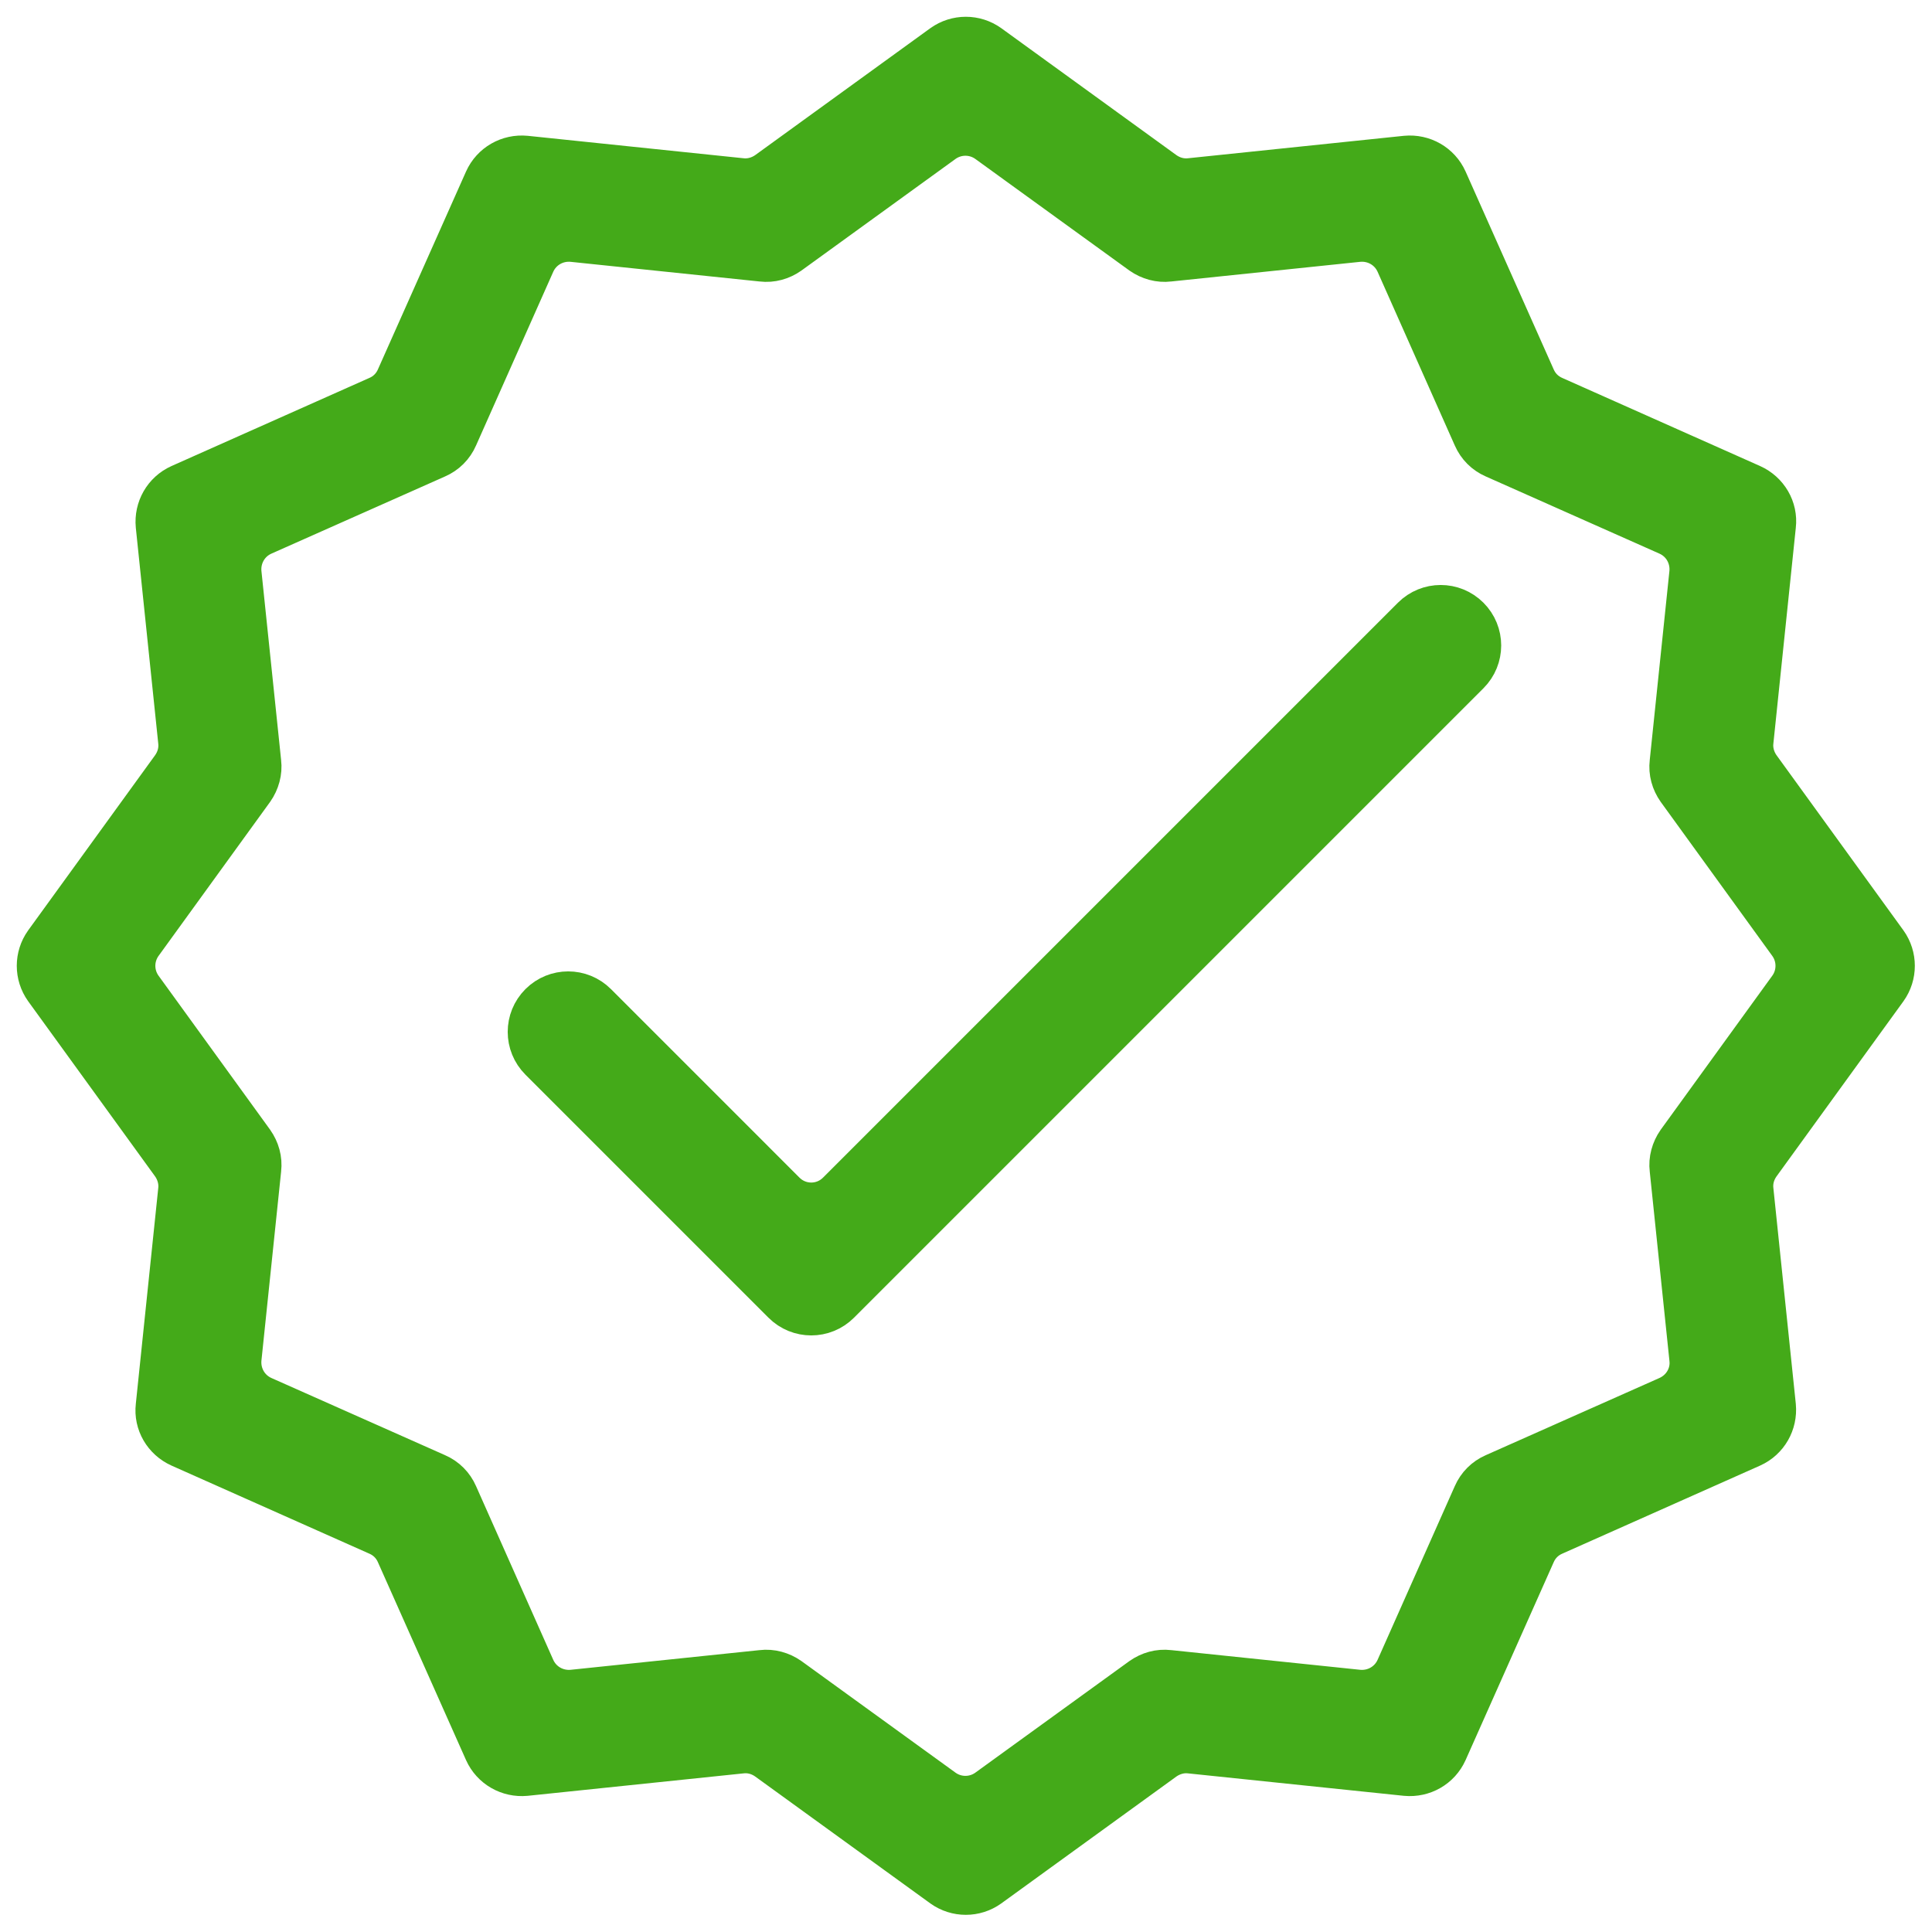 <?xml version="1.0" encoding="UTF-8"?>
<svg xmlns="http://www.w3.org/2000/svg" width="88" height="88" viewBox="0 0 88 88" fill="none">
  <path d="M79.781 33.757L80.802 23.936C80.89 23.179 80.467 22.458 79.763 22.141L70.752 18.128C70.347 17.952 70.03 17.635 69.854 17.23L65.842 8.219C65.525 7.515 64.803 7.11 64.046 7.181L54.226 8.202C53.786 8.254 53.363 8.131 53.011 7.885L45.021 2.094C44.405 1.654 43.578 1.654 42.962 2.094L34.971 7.885C34.619 8.131 34.179 8.254 33.757 8.202L23.936 7.181C23.179 7.11 22.458 7.515 22.141 8.219L18.128 17.23C17.952 17.635 17.635 17.952 17.23 18.128L8.219 22.141C7.515 22.458 7.11 23.179 7.181 23.936L8.202 33.757C8.254 34.197 8.131 34.619 7.885 34.971L2.094 42.962C1.654 43.578 1.654 44.405 2.094 45.021L7.885 53.011C8.131 53.363 8.254 53.803 8.202 54.226L7.181 64.046C7.093 64.803 7.515 65.525 8.219 65.842L17.23 69.854C17.635 70.03 17.952 70.347 18.128 70.752L22.141 79.763C22.458 80.467 23.179 80.872 23.936 80.802L33.757 79.781C34.197 79.728 34.619 79.851 34.971 80.098L42.962 85.888C43.578 86.328 44.405 86.328 45.021 85.888L53.011 80.098C53.363 79.851 53.803 79.728 54.226 79.781L64.046 80.802C64.803 80.872 65.525 80.467 65.842 79.763L69.854 70.752C70.03 70.347 70.347 70.03 70.752 69.854L79.763 65.842C80.467 65.525 80.872 64.803 80.802 64.046L79.781 54.226C79.728 53.786 79.851 53.363 80.098 53.011L85.888 45.021C86.328 44.405 86.328 43.578 85.888 42.962L80.098 34.971C79.851 34.619 79.728 34.179 79.781 33.757ZM75.997 63.677L68.077 67.197C67.672 67.373 67.355 67.69 67.179 68.094L63.659 76.014C63.342 76.718 62.621 77.123 61.864 77.053L53.24 76.155C52.8 76.102 52.378 76.226 52.026 76.472L45.003 81.558C44.387 81.998 43.56 81.998 42.944 81.558L35.922 76.472C35.57 76.226 35.13 76.102 34.707 76.155L26.083 77.053C25.326 77.123 24.605 76.718 24.288 76.014L20.768 68.094C20.592 67.69 20.275 67.373 19.87 67.197L11.95 63.677C11.246 63.36 10.842 62.638 10.912 61.882L11.81 53.258C11.862 52.818 11.739 52.395 11.493 52.043L6.406 45.021C5.966 44.405 5.966 43.578 6.406 42.962L11.493 35.939C11.739 35.587 11.862 35.147 11.81 34.725L10.912 26.101C10.842 25.344 11.246 24.622 11.95 24.306L19.87 20.786C20.275 20.61 20.592 20.293 20.768 19.888L24.288 11.968C24.605 11.264 25.326 10.859 26.083 10.93L34.707 11.827C35.147 11.88 35.57 11.757 35.922 11.51L42.944 6.424C43.56 5.984 44.387 5.984 45.003 6.424L52.026 11.51C52.378 11.757 52.818 11.88 53.24 11.827L61.864 10.93C62.621 10.859 63.342 11.264 63.659 11.968L67.179 19.888C67.355 20.293 67.672 20.61 68.077 20.786L75.997 24.306C76.701 24.622 77.106 25.344 77.035 26.101L76.138 34.725C76.085 35.165 76.208 35.587 76.454 35.939L81.541 42.962C81.981 43.578 81.981 44.405 81.541 45.021L76.454 52.043C76.208 52.395 76.085 52.835 76.138 53.258L77.035 61.882C77.123 62.638 76.701 63.36 75.997 63.677Z" fill="#44AA19" stroke="#44AA19" stroke-width="2" stroke-miterlimit="10"></path>
  <path d="M35.71 54.349L27.122 45.76C26.435 45.074 25.326 45.074 24.64 45.76C23.954 46.447 23.954 47.555 24.64 48.242L35.71 59.312C36.397 59.998 37.506 59.998 38.192 59.312L66.862 30.642C67.549 29.955 67.549 28.846 66.862 28.16C66.176 27.474 65.067 27.474 64.381 28.16L38.192 54.349C37.506 55.035 36.397 55.035 35.71 54.349Z" fill="#44AA19" stroke="#44AA19" stroke-width="2" stroke-miterlimit="10"></path>
</svg>
